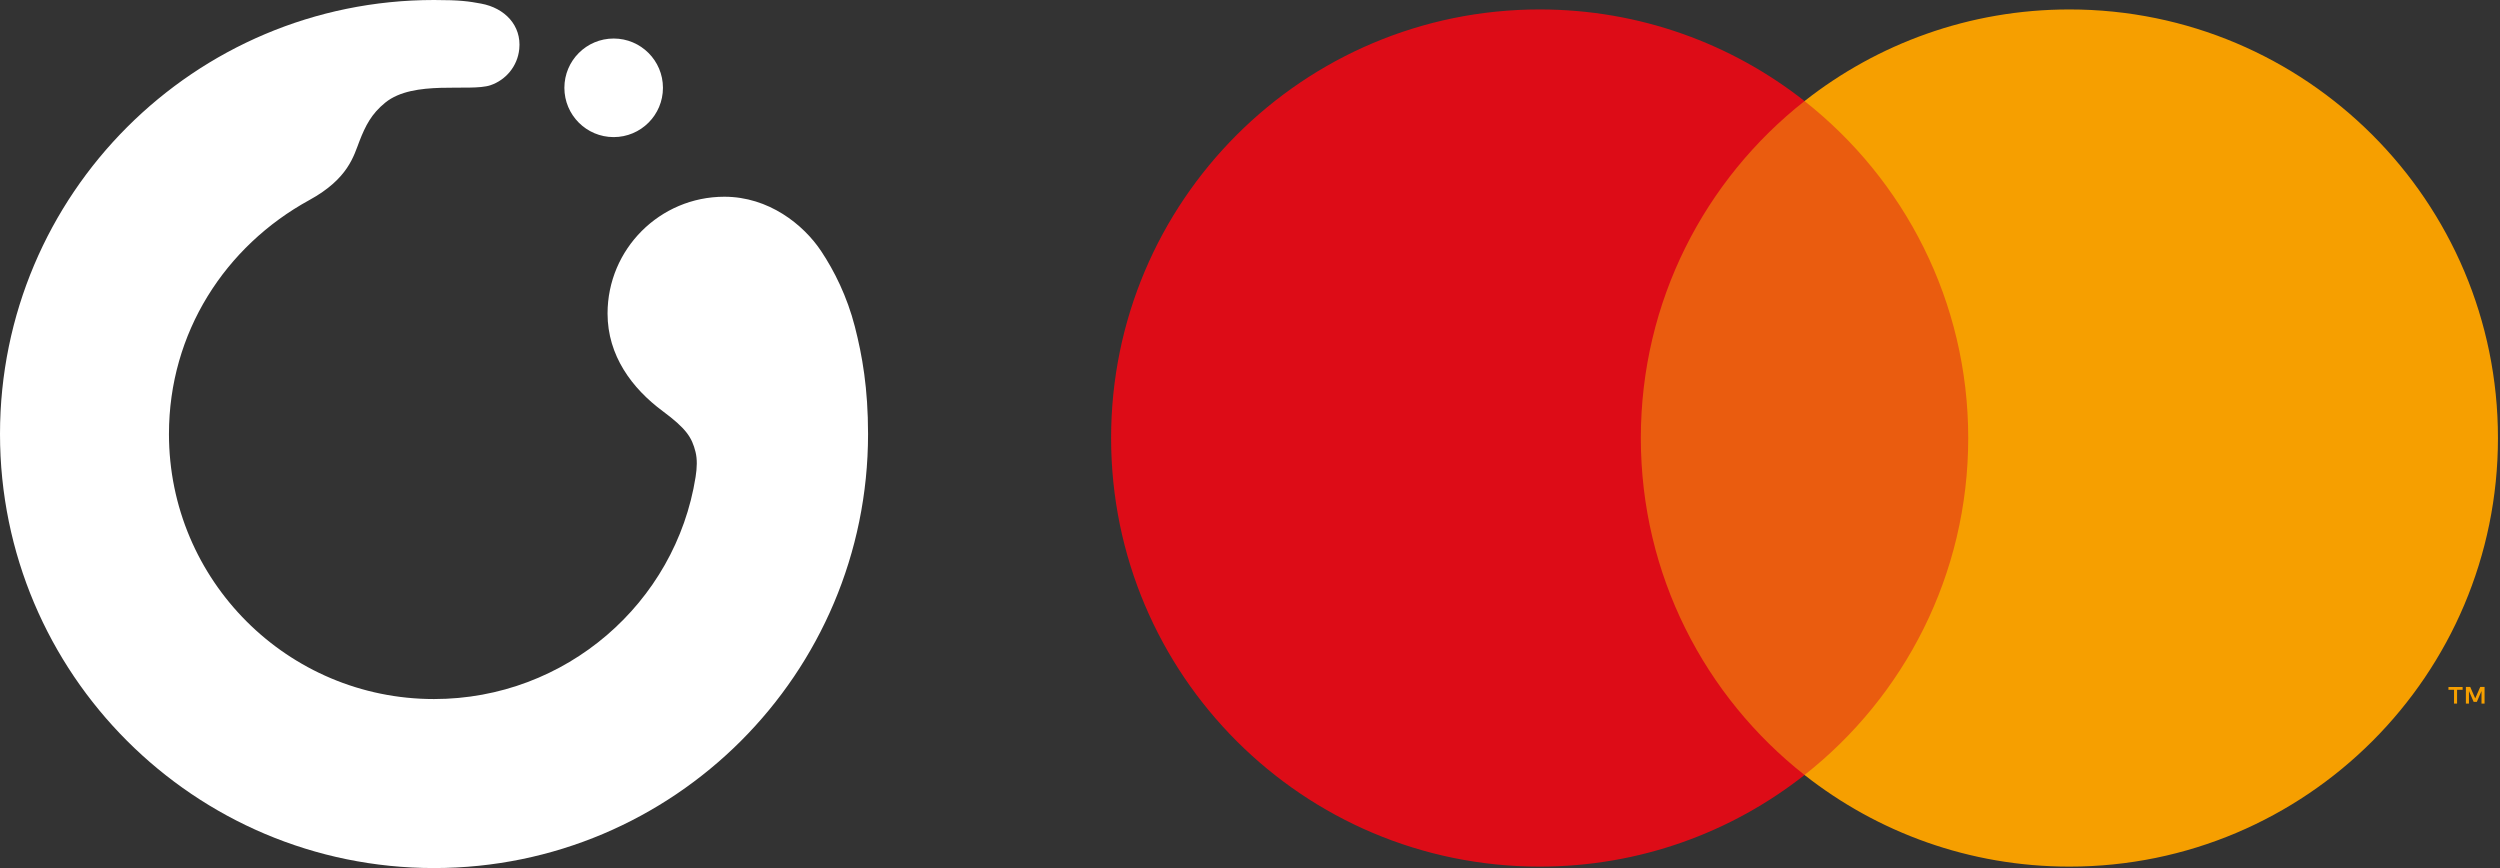 <svg width="144" height="50" viewBox="0 0 144 50" fill="none" xmlns="http://www.w3.org/2000/svg">
<rect x="0" y="0" width="144" height="50" fill="#333333" stroke="none"/>
<path fill-rule="evenodd" clip-rule="evenodd" d="M40.066 27.474C40.151 26.934 40.166 26.445 40.062 26.03C39.853 25.19 39.528 24.688 38.166 23.677C36.407 22.372 34.995 20.486 34.995 18.061C34.995 14.345 38.008 11.332 41.724 11.332C44.275 11.332 46.274 12.927 47.296 14.46C48.052 15.594 48.795 17.078 49.239 18.81C49.667 20.48 50 22.364 50 25C50 38.807 38.807 50 25 50C11.193 50 0 38.807 0 25C0 11.193 11.193 0 25 0C26.521 0 27.008 0.079 27.71 0.208C29.083 0.459 30.046 1.475 29.91 2.823C29.811 3.816 29.134 4.612 28.246 4.911C27.058 5.304 23.837 4.581 22.195 5.908C21.391 6.559 21.047 7.25 20.704 8.131C20.374 8.978 20.064 10.294 17.82 11.523C12.964 14.182 9.732 19.164 9.732 25C9.732 33.432 16.567 40.265 24.999 40.265C32.587 40.265 38.916 34.732 40.066 27.474ZM35.347 2.219C33.779 2.219 32.508 3.491 32.508 5.058C32.508 6.626 33.779 7.897 35.347 7.897C36.915 7.897 38.186 6.626 38.186 5.058C38.186 3.491 36.915 2.219 35.347 2.219Z" fill="white"/>
<path fill-rule="evenodd" clip-rule="evenodd" d="M93.141 44.639H114.741V5.822H93.141V44.639Z" fill="#EA5C0F"/>
<path fill-rule="evenodd" clip-rule="evenodd" d="M94.512 25.231C94.512 17.356 98.199 10.342 103.941 5.822C99.742 2.516 94.444 0.544 88.685 0.544C75.052 0.544 64 11.597 64 25.231C64 38.865 75.052 49.917 88.685 49.917C94.444 49.917 99.742 47.945 103.941 44.639C98.199 40.119 94.512 33.105 94.512 25.231Z" fill="#DD0C17"/>
<path fill-rule="evenodd" clip-rule="evenodd" d="M143.882 25.231C143.882 38.864 132.83 49.917 119.197 49.917C113.439 49.917 108.14 47.945 103.941 44.639C109.683 40.119 113.37 33.105 113.37 25.231C113.37 17.356 109.683 10.342 103.941 5.822C108.14 2.516 113.439 0.544 119.197 0.544C132.83 0.544 143.882 11.597 143.882 25.231Z" fill="#F69F00"/>
<path fill-rule="evenodd" clip-rule="evenodd" d="M143.111 40.527V39.569H142.861L142.573 40.228L142.286 39.569H142.035V40.527H142.212V39.804L142.482 40.428H142.665L142.935 39.803V40.527H143.111ZM141.527 40.527V39.733H141.847V39.571H141.031V39.733H141.352V40.527H141.527Z" fill="#F69F00"/>
</svg>
